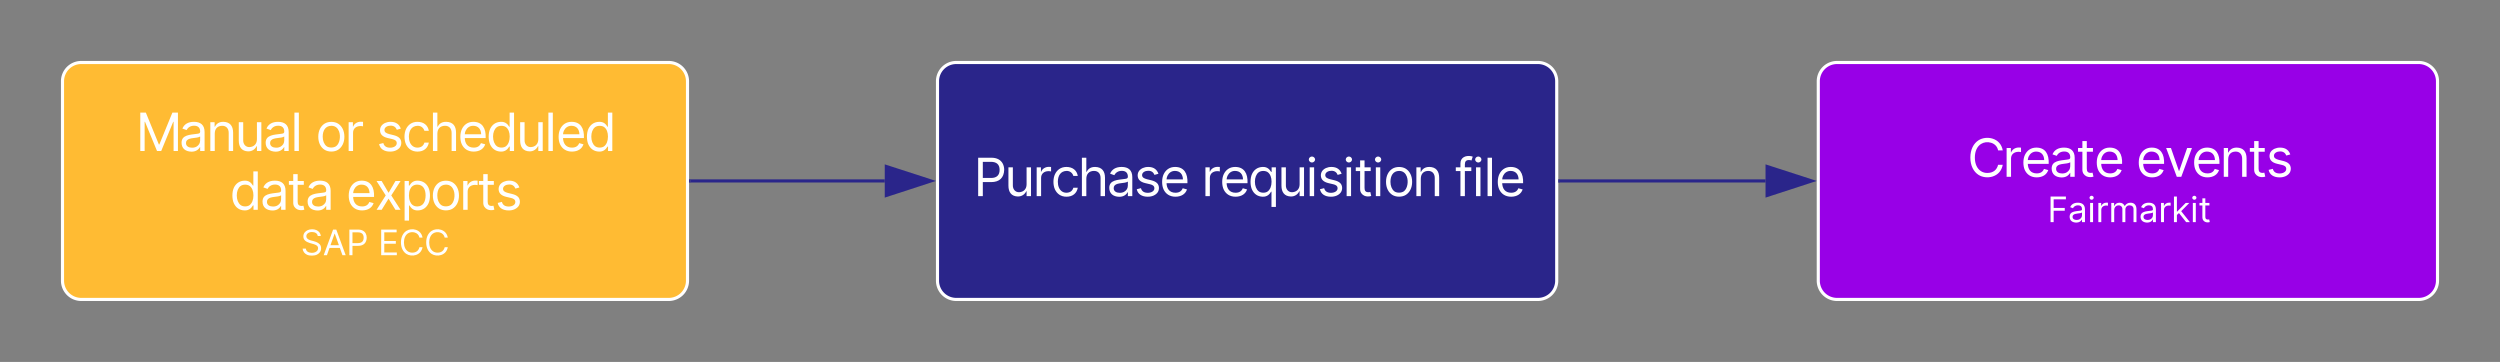 <svg xmlns="http://www.w3.org/2000/svg" xmlns:xlink="http://www.w3.org/1999/xlink" xmlns:lucid="lucid" width="800" height="115.82"><rect width="100%" height="100%" fill="#808080" stroke="none"/><g transform="translate(-140 -140)" lucid:page-tab-id="Nib-WMHY2Iy9"><path d="M160 166a6 6 0 0 1 6-6h188a6 6 0 0 1 6 6v63.82a6 6 0 0 1-6 6H166a6 6 0 0 1-6-6z" stroke="#fff" fill="#fb3"/><use xlink:href="#a" transform="matrix(1,0,0,1,165,165) translate(18.404 23.319)"/><use xlink:href="#b" transform="matrix(1,0,0,1,165,165) translate(75.986 23.319)"/><use xlink:href="#c" transform="matrix(1,0,0,1,165,165) translate(95.431 23.319)"/><use xlink:href="#d" transform="matrix(1,0,0,1,165,165) translate(48.488 42.145)"/><use xlink:href="#e" transform="matrix(1,0,0,1,165,165) translate(85.72 42.145)"/><use xlink:href="#f" transform="matrix(1,0,0,1,165,165) translate(71.207 56.665)"/><use xlink:href="#g" transform="matrix(1,0,0,1,165,165) translate(95.986 56.665)"/><path d="M440 166a6 6 0 0 1 6-6h186.15a6 6 0 0 1 6 6v63.82a6 6 0 0 1-6 6H446a6 6 0 0 1-6-6z" stroke="#fff" fill="#2a258a"/><use xlink:href="#h" transform="matrix(1,0,0,1,445,165) translate(6.525 37.757)"/><use xlink:href="#i" transform="matrix(1,0,0,1,445,165) translate(79.442 37.757)"/><use xlink:href="#j" transform="matrix(1,0,0,1,445,165) translate(160.423 37.757)"/><path d="M721.85 166a6 6 0 0 1 6-6H914a6 6 0 0 1 6 6v63.82a6 6 0 0 1-6 6H727.85a6 6 0 0 1-6-6z" stroke="#fff" fill="#9800e7"/><g><use xlink:href="#k" transform="matrix(1,0,0,1,726.854,165) translate(42.652 31.569)"/><use xlink:href="#l" transform="matrix(1,0,0,1,726.854,165) translate(96.676 31.569)"/><use xlink:href="#m" transform="matrix(1,0,0,1,726.854,165) translate(68.332 46.09)"/></g><path d="M639.15 197.9h65.82" stroke="#2a258a" fill="none"/><path d="M639.16 198.4h-.5v-1h.5z" stroke="#2a258a" stroke-width=".05" fill="#2a258a"/><path d="M719.74 197.9l-14.27 4.65v-9.27z" stroke="#2a258a" fill="#2a258a"/><path d="M361 197.9H423.12" stroke="#2a258a" fill="none"/><path d="M361 198.4h-.5v-1h.5z" stroke="#2a258a" stroke-width=".05" fill="#2a258a"/><path d="M437.88 197.9l-14.26 4.65v-9.27z" stroke="#2a258a" fill="#2a258a"/><defs><path fill="#fff" d="M248-2048h296l696 1700h24l696-1700h296V0h-232v-1556h-20L1364 0h-224L500-1556h-20V0H248v-2048" id="n"/><path fill="#fff" d="M1124-208C1047-67 898 39 668 36c-306-9-520-163-524-472-5-429 452-428 824-480 100-15 168-19 168-120 0-203-114-312-324-312-206 0-337 110-400 232l-224-80c96-234 308-360 616-360 350 0 568 167 568 544V0h-236v-208h-12zM380-424c-2 171 150 249 324 248 185 3 312-84 382-197 66-107 46-242 50-399-190 112-562 41-708 206-32 35-48 82-48 142" id="o"/><path fill="#fff" d="M844-1344c-250 5-392 162-392 420V0H216v-1536h228v240h20c73-154 217-263 448-260 349 8 519 217 520 580V0h-236v-960c3-231-128-388-352-384" id="p"/><path fill="#fff" d="M452-576c-6 211 135 376 336 368 233-10 396-164 396-420v-908h236V0h-236v-260h-16C1095-108 943 25 712 20 377 9 216-206 216-560v-976h236v960" id="q"/><path fill="#fff" d="M452-2048V0H216v-2048h236" id="r"/><g id="a"><use transform="matrix(0.006,0,0,0.006,0,0)" xlink:href="#n"/><use transform="matrix(0.006,0,0,0.006,13.832,0)" xlink:href="#o"/><use transform="matrix(0.006,0,0,0.006,22.604,0)" xlink:href="#p"/><use transform="matrix(0.006,0,0,0.006,31.708,0)" xlink:href="#q"/><use transform="matrix(0.006,0,0,0.006,40.745,0)" xlink:href="#o"/><use transform="matrix(0.006,0,0,0.006,49.517,0)" xlink:href="#r"/></g><path fill="#fff" d="M1204-67C1004 62 676 62 476-67S143-436 144-760c-1-326 132-568 332-697s528-129 728 0 333 371 332 697c1 324-133 564-332 693zM580-261c128 104 389 100 520 0 184-140 253-512 151-786-62-165-189-298-411-297-325 7-460 262-460 584 0 217 75 397 200 499" id="s"/><path fill="#fff" d="M840-1332c-228 7-388 135-388 360V0H216v-1536h228v232h16c48-143 212-258 400-256 29 0 98 1 124 4v240c-30-6-100-18-144-16" id="t"/><g id="b"><use transform="matrix(0.006,0,0,0.006,0,0)" xlink:href="#s"/><use transform="matrix(0.006,0,0,0.006,9.28,0)" xlink:href="#t"/></g><path fill="#fff" d="M728-176c184 3 360-85 360-240 0-133-100-185-228-216l-256-60c-141-33-244-86-310-156-120-119-130-353-24-494 95-127 270-214 490-214 302 0 467 146 544 364l-212 60c-51-127-146-220-332-220-162 0-326 82-328 228 0 59 21 105 64 139 86 72 291 106 428 141s240 84 307 152c125 117 132 357 25 500C1155-57 969 34 732 32c-311 1-533-140-584-400l224-56c41 161 158 245 356 248" id="u"/><path fill="#fff" d="M1444-448c-53 291-263 480-604 480-309 0-507-165-612-383-110-230-110-595 2-823 106-216 303-382 606-382 338 0 559 184 608 480h-236c-39-143-171-276-368-268-314 13-455 250-460 576-1 235 79 419 216 515 69 49 151 73 244 73 201-4 323-106 368-268h236" id="v"/><path fill="#fff" d="M856-1344c-254 4-404 159-404 420V0H216v-2048h236v752h20c75-159 213-263 452-260 352 7 524 215 524 580V0h-236v-960c3-234-128-388-356-384" id="w"/><path fill="#fff" d="M1472-356c-81 240-294 384-612 388-314 0-521-155-630-374-113-227-112-601 0-830 106-217 302-384 606-384 475 0 684 339 660 868H312v-204h944c-7-269-152-447-420-452-198-4-333 114-401 250-58 110-57 222-55 374 4 329 162 540 480 540 202 0 327-90 384-240" id="x"/><path fill="#fff" d="M1244-236C1160-98 1040 38 796 32c-286-7-469-163-569-374-107-225-108-616 0-842 101-211 285-365 573-372 244-6 359 127 444 264h20v-756h236V0h-228v-236h-28zm-664-22c123 99 362 103 488 4 128-101 200-285 200-514 0-227-69-406-198-504-125-96-370-93-492 4-126 100-198 279-198 500 0 223 74 408 200 510" id="y"/><g id="c"><use transform="matrix(0.006,0,0,0.006,0,0)" xlink:href="#u"/><use transform="matrix(0.006,0,0,0.006,8.131,0)" xlink:href="#v"/><use transform="matrix(0.006,0,0,0.006,16.815,0)" xlink:href="#w"/><use transform="matrix(0.006,0,0,0.006,26.007,0)" xlink:href="#x"/><use transform="matrix(0.006,0,0,0.006,35.066,0)" xlink:href="#y"/><use transform="matrix(0.006,0,0,0.006,44.722,0)" xlink:href="#q"/><use transform="matrix(0.006,0,0,0.006,53.759,0)" xlink:href="#r"/><use transform="matrix(0.006,0,0,0.006,57.449,0)" xlink:href="#x"/><use transform="matrix(0.006,0,0,0.006,66.509,0)" xlink:href="#y"/></g><path fill="#fff" d="M884-1536v200H88v-200h796zM912-8C806 31 647 29 540-23 419-82 320-195 320-376v-1528h236v1464c-3 157 61 231 204 232 42 1 74-6 104-12" id="z"/><g id="d"><use transform="matrix(0.006,0,0,0.006,0,0)" xlink:href="#y"/><use transform="matrix(0.006,0,0,0.006,9.656,0)" xlink:href="#o"/><use transform="matrix(0.006,0,0,0.006,18.428,0)" xlink:href="#z"/><use transform="matrix(0.006,0,0,0.006,24.085,0)" xlink:href="#o"/></g><path fill="#fff" d="M392-1536l368 628 368-628h272L904-768 1400 0h-272L760-596 392 0H120l488-768-488-768h272" id="A"/><path fill="#fff" d="M920 32C676 38 556-97 472-236h-20v812H216v-2112h228v244h28c84-136 200-270 444-264 288 7 472 161 573 372 108 226 107 617 0 842-100 211-282 367-569 374zM498-1070c-67 166-66 442 1 608 62 160 181 282 389 282 319 0 448-265 448-588 0-322-129-576-448-576-208 0-329 116-390 274" id="B"/><g id="e"><use transform="matrix(0.006,0,0,0.006,0,0)" xlink:href="#x"/><use transform="matrix(0.006,0,0,0.006,9.059,0)" xlink:href="#A"/><use transform="matrix(0.006,0,0,0.006,17.456,0)" xlink:href="#B"/><use transform="matrix(0.006,0,0,0.006,26.935,0)" xlink:href="#s"/><use transform="matrix(0.006,0,0,0.006,36.215,0)" xlink:href="#t"/><use transform="matrix(0.006,0,0,0.006,42.004,0)" xlink:href="#z"/><use transform="matrix(0.006,0,0,0.006,47.661,0)" xlink:href="#u"/></g><path fill="#fff" d="M416-528c25 237 225 334 480 340 191 1 347-70 434-176 77-95 92-271 9-362-134-144-391-180-603-246-159-49-287-112-380-197s-140-197-140-335c2-255 159-414 346-500 201-93 507-96 706-2 181 82 329 236 340 470h-240c-21-207-226-322-460-320-179-1-321 63-396 165-66 83-79 226-16 315 149 209 491 208 742 314 205 86 398 215 398 506 0 256-147 420-338 513-201 98-573 103-782 8-194-88-336-247-356-493h256" id="C"/><path fill="#fff" d="M332 0H72l752-2048h256L1832 0h-260L960-1724h-16zm96-800h1048v220H428v-220" id="D"/><path fill="#fff" d="M1392-1400c0-284-160-428-460-428H496V0H248v-2048h692c313-4 518 120 622 320 49 98 74 207 74 328-13 418-252 652-692 652H448v-220h488c298 2 456-149 456-432" id="E"/><g id="f"><use transform="matrix(0.004,0,0,0.004,0,0)" xlink:href="#C"/><use transform="matrix(0.004,0,0,0.004,7.086,0)" xlink:href="#D"/><use transform="matrix(0.004,0,0,0.004,14.599,0)" xlink:href="#E"/></g><path fill="#fff" d="M248 0v-2048h1236v220H496v692h924v220H496v696h1004V0H248" id="F"/><path fill="#fff" d="M1072-204c318 0 512-168 576-436h248c-59 318-251 530-532 623-259 86-554 47-758-83-265-169-438-490-438-924s173-755 438-924c204-130 499-169 758-83 281 93 474 305 532 623h-248c-45-213-184-349-380-408-189-57-384-28-532 66-204 130-328 383-328 726 0 344 124 596 328 726 100 63 212 94 336 94" id="G"/><g id="g"><use transform="matrix(0.004,0,0,0.004,0,0)" xlink:href="#F"/><use transform="matrix(0.004,0,0,0.004,6.645,0)" xlink:href="#G"/><use transform="matrix(0.004,0,0,0.004,14.725,0)" xlink:href="#G"/></g><g id="h"><use transform="matrix(0.006,0,0,0.006,0,0)" xlink:href="#E"/><use transform="matrix(0.006,0,0,0.006,9.877,0)" xlink:href="#q"/><use transform="matrix(0.006,0,0,0.006,18.914,0)" xlink:href="#t"/><use transform="matrix(0.006,0,0,0.006,24.703,0)" xlink:href="#v"/><use transform="matrix(0.006,0,0,0.006,33.387,0)" xlink:href="#w"/><use transform="matrix(0.006,0,0,0.006,42.579,0)" xlink:href="#o"/><use transform="matrix(0.006,0,0,0.006,51.351,0)" xlink:href="#u"/><use transform="matrix(0.006,0,0,0.006,59.482,0)" xlink:href="#x"/></g><path fill="#fff" d="M800-1556c244-6 359 127 444 264h28v-244h228V576h-236v-812h-20C1160-98 1040 38 796 32c-286-7-469-163-569-374-107-225-108-616 0-842 101-211 285-365 573-372zM580-258c123 99 362 103 488 4 128-101 200-285 200-514 0-227-69-406-198-504-125-96-370-93-492 4-126 100-198 279-198 500 0 223 74 408 200 510" id="H"/><path fill="#fff" d="M216 0v-1536h236V0H216zm288-1952c0 86-81 160-168 160s-168-74-168-160 81-160 168-160 168 74 168 160" id="I"/><g id="i"><use transform="matrix(0.006,0,0,0.006,0,0)" xlink:href="#t"/><use transform="matrix(0.006,0,0,0.006,5.789,0)" xlink:href="#x"/><use transform="matrix(0.006,0,0,0.006,14.848,0)" xlink:href="#H"/><use transform="matrix(0.006,0,0,0.006,24.328,0)" xlink:href="#q"/><use transform="matrix(0.006,0,0,0.006,33.365,0)" xlink:href="#I"/><use transform="matrix(0.006,0,0,0.006,37.055,0)" xlink:href="#u"/><use transform="matrix(0.006,0,0,0.006,45.186,0)" xlink:href="#I"/><use transform="matrix(0.006,0,0,0.006,48.876,0)" xlink:href="#z"/><use transform="matrix(0.006,0,0,0.006,54.533,0)" xlink:href="#I"/><use transform="matrix(0.006,0,0,0.006,58.223,0)" xlink:href="#s"/><use transform="matrix(0.006,0,0,0.006,67.503,0)" xlink:href="#p"/></g><path fill="#fff" d="M900-1536v200H72v-200h828zm-124-388c-156-1-220 79-220 232V0H320v-1748c0-304 265-437 574-382 37 9 64 18 82 26l-68 204c-35-11-76-26-132-24" id="J"/><g id="j"><use transform="matrix(0.006,0,0,0.006,0,0)" xlink:href="#J"/><use transform="matrix(0.006,0,0,0.006,5.612,0)" xlink:href="#I"/><use transform="matrix(0.006,0,0,0.006,9.302,0)" xlink:href="#r"/><use transform="matrix(0.006,0,0,0.006,12.992,0)" xlink:href="#x"/></g><g id="k"><use transform="matrix(0.006,0,0,0.006,0,0)" xlink:href="#G"/><use transform="matrix(0.006,0,0,0.006,11.313,0)" xlink:href="#t"/><use transform="matrix(0.006,0,0,0.006,17.102,0)" xlink:href="#x"/><use transform="matrix(0.006,0,0,0.006,26.162,0)" xlink:href="#o"/><use transform="matrix(0.006,0,0,0.006,34.934,0)" xlink:href="#z"/><use transform="matrix(0.006,0,0,0.006,40.59,0)" xlink:href="#x"/></g><path fill="#fff" d="M1472-1536L904 0H664L96-1536h256L776-312h16l424-1224h256" id="K"/><g id="l"><use transform="matrix(0.006,0,0,0.006,0,0)" xlink:href="#x"/><use transform="matrix(0.006,0,0,0.006,9.059,0)" xlink:href="#K"/><use transform="matrix(0.006,0,0,0.006,17.721,0)" xlink:href="#x"/><use transform="matrix(0.006,0,0,0.006,26.78,0)" xlink:href="#p"/><use transform="matrix(0.006,0,0,0.006,35.884,0)" xlink:href="#z"/><use transform="matrix(0.006,0,0,0.006,41.54,0)" xlink:href="#u"/></g><path fill="#fff" d="M248 0v-2048h1228v220H496v692h888v220H496V0H248" id="L"/><path fill="#fff" d="M1104-1052c4-173-131-299-304-292-212 9-348 163-348 384V0H216v-1536h228v240h20c59-155 204-260 412-260 216 0 340 107 412 260h16c75-152 235-262 460-260 300 6 468 196 468 528V0h-236v-1028c9-209-128-311-312-316-208-6-341 144-340 344V0h-240v-1052" id="M"/><path fill="#fff" d="M436-560l-4-292h48l672-684h292L728-812h-20zM216 0v-2048h236V0H216zm976 0L592-760l168-164L1492 0h-300" id="N"/><g id="m"><use transform="matrix(0.004,0,0,0.004,0,0)" xlink:href="#L"/><use transform="matrix(0.004,0,0,0.004,6.518,0)" xlink:href="#o"/><use transform="matrix(0.004,0,0,0.004,12.784,0)" xlink:href="#I"/><use transform="matrix(0.004,0,0,0.004,15.42,0)" xlink:href="#t"/><use transform="matrix(0.004,0,0,0.004,19.555,0)" xlink:href="#M"/><use transform="matrix(0.004,0,0,0.004,29.214,0)" xlink:href="#o"/><use transform="matrix(0.004,0,0,0.004,35.48,0)" xlink:href="#t"/><use transform="matrix(0.004,0,0,0.004,39.615,0)" xlink:href="#N"/><use transform="matrix(0.004,0,0,0.004,45.66,0)" xlink:href="#I"/><use transform="matrix(0.004,0,0,0.004,48.295,0)" xlink:href="#z"/></g></defs></g></svg>